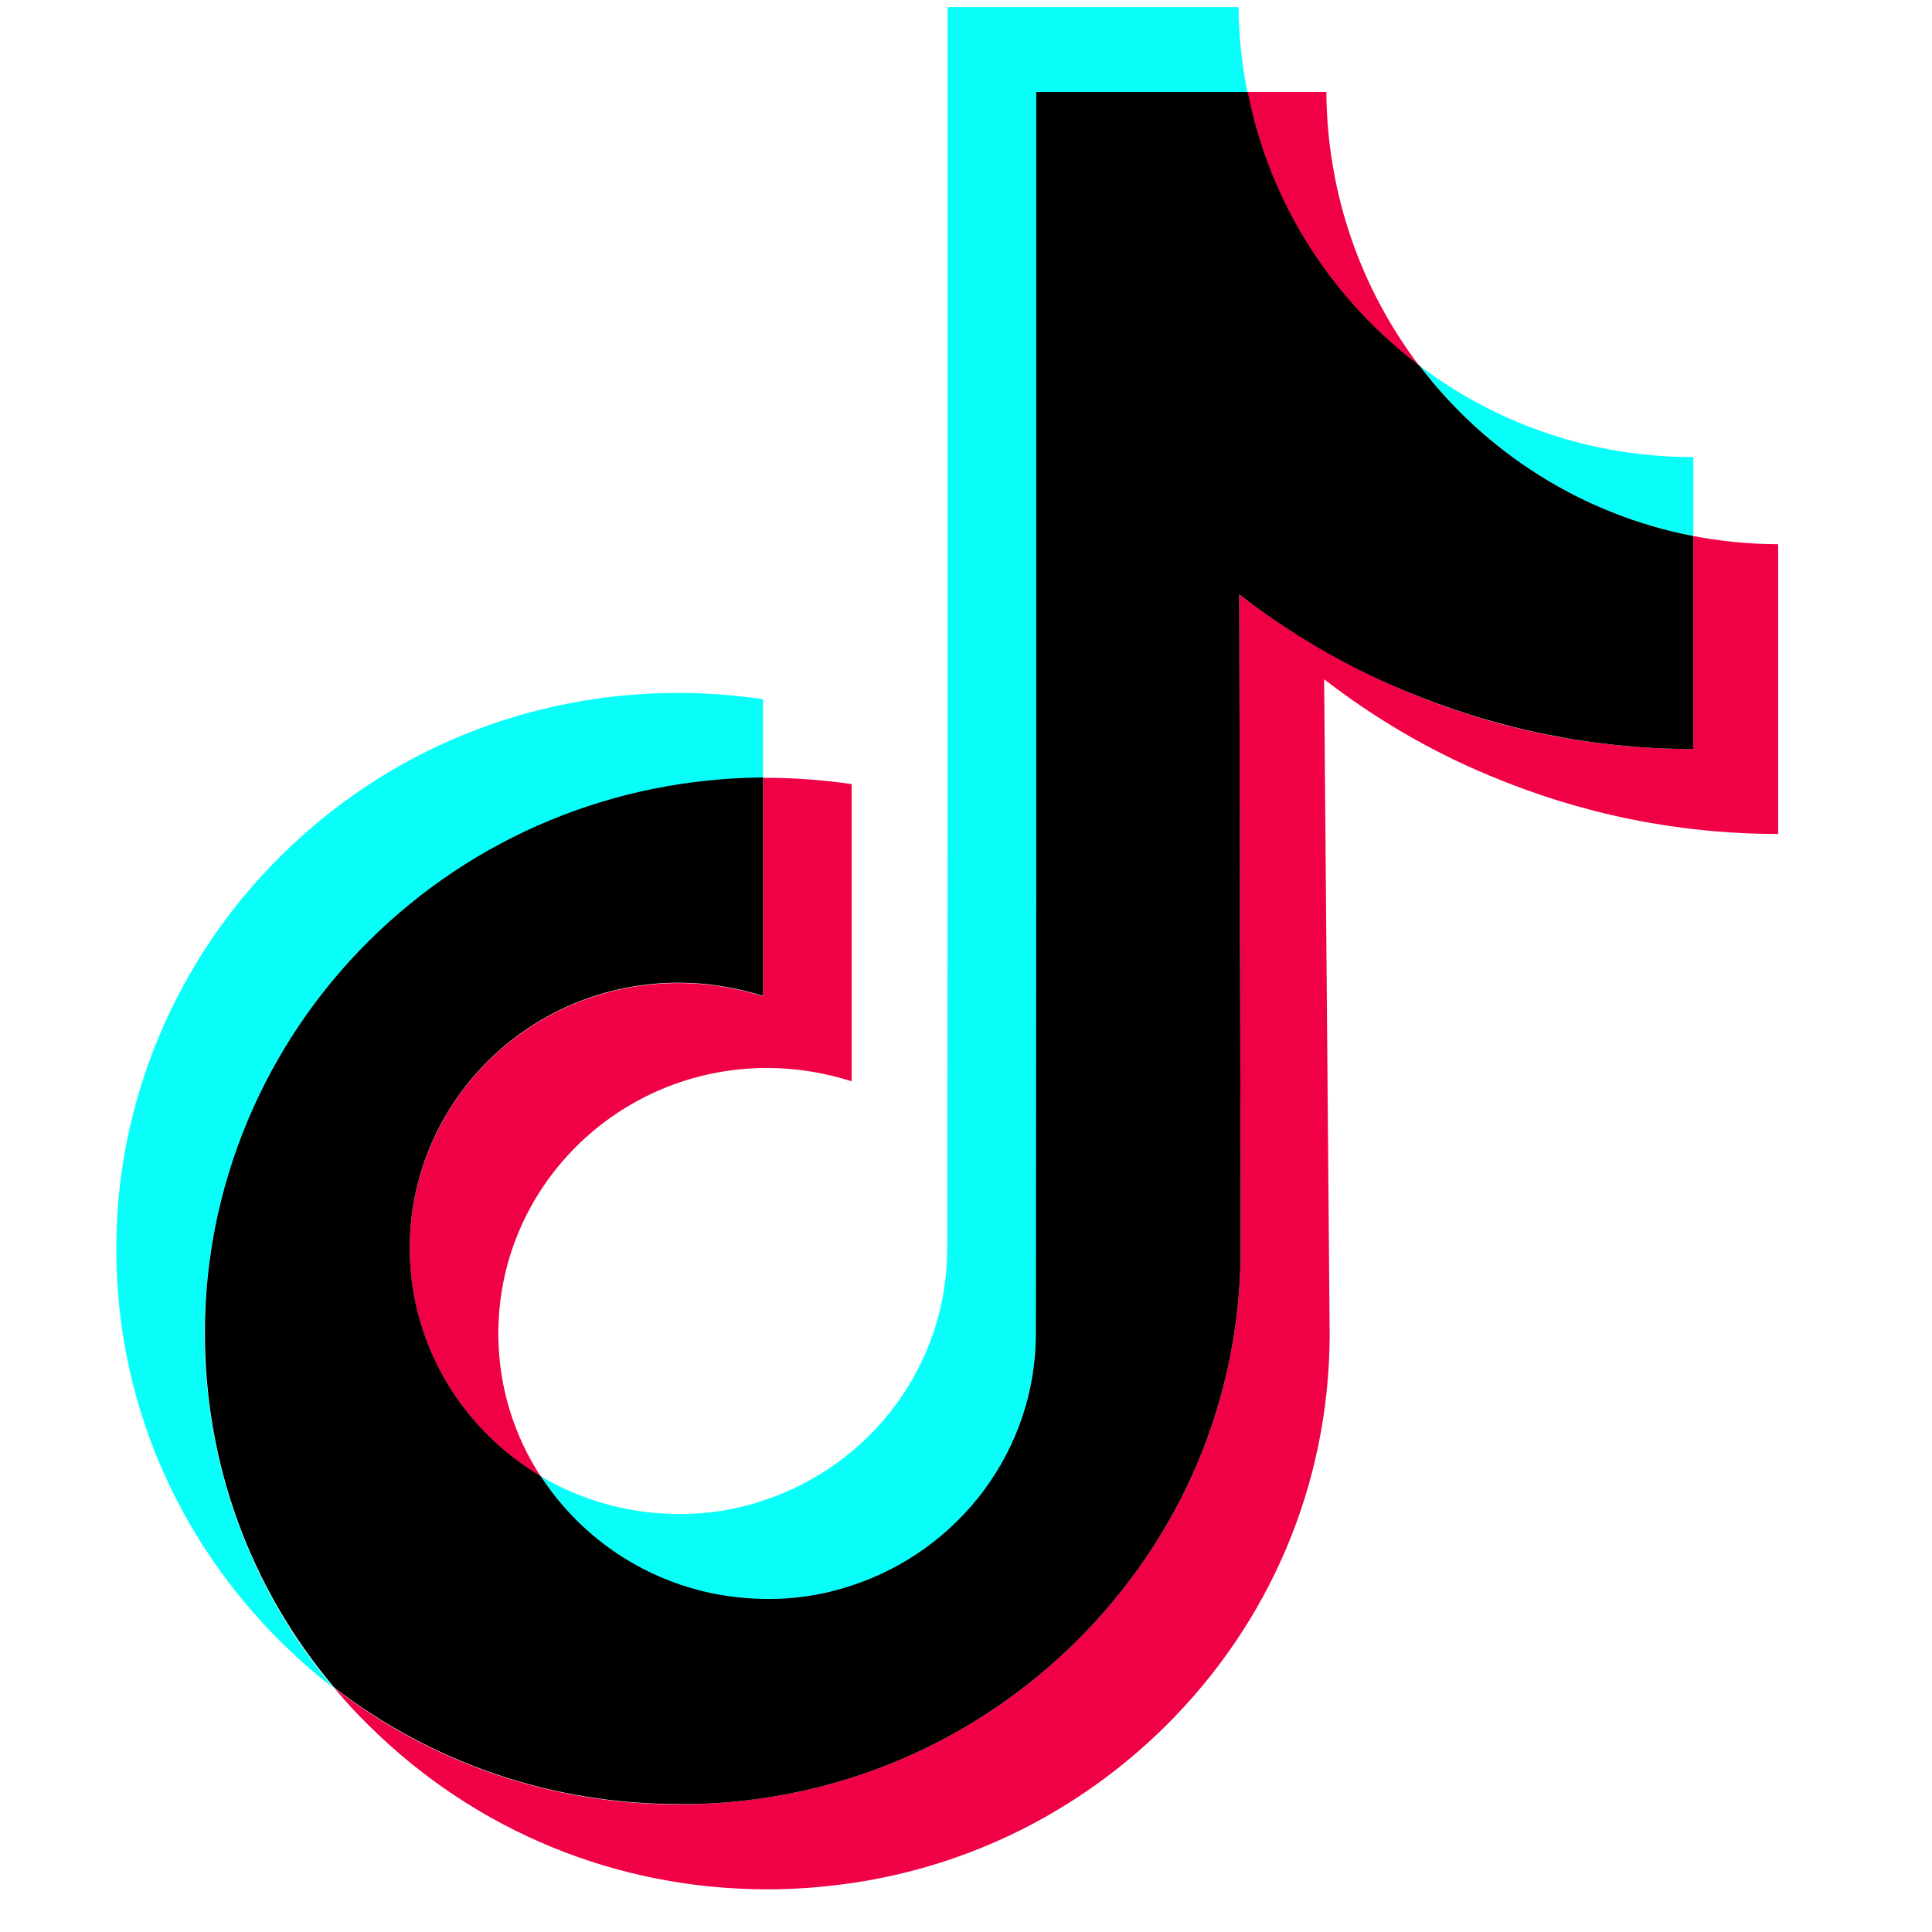 <svg width="46" height="46" viewBox="0 0 46 46" fill="none" xmlns="http://www.w3.org/2000/svg">
<g clip-path="url(#clip0_162_504)">
<path d="M16.155 23.407C12.586 23.407 9.704 26.29 9.756 29.823C9.792 32.09 11.04 34.059 12.877 35.158C12.252 34.2 11.883 33.066 11.866 31.844C11.813 28.311 14.696 25.428 18.264 25.428C18.967 25.428 19.644 25.543 20.277 25.745V18.669C19.618 18.573 18.941 18.52 18.264 18.52C18.229 18.52 18.203 18.52 18.168 18.52V23.723C17.535 23.521 16.858 23.407 16.155 23.407Z" fill="#F00044"/>
<path d="M31.58 2.19H31.527H29.699C30.226 4.835 31.712 7.138 33.786 8.703C32.423 6.901 31.597 4.651 31.58 2.19Z" fill="#F00044"/>
<path d="M42.337 12.957C41.643 12.957 40.975 12.886 40.316 12.763V17.834C37.925 17.834 35.605 17.369 33.425 16.437C32.019 15.839 30.71 15.075 29.506 14.152L29.541 29.788C29.523 33.303 28.134 36.599 25.621 39.086C23.573 41.108 20.98 42.4 18.168 42.813C17.508 42.91 16.832 42.962 16.155 42.962C13.149 42.962 10.284 41.987 7.955 40.185C8.218 40.502 8.5 40.809 8.807 41.108C11.338 43.604 14.696 44.984 18.273 44.984C18.95 44.984 19.627 44.931 20.286 44.834C23.098 44.421 25.691 43.129 27.739 41.108C30.253 38.621 31.641 35.325 31.659 31.809L31.527 16.173C32.722 17.096 34.032 17.87 35.447 18.459C37.635 19.381 39.956 19.856 42.337 19.856" fill="#F00044"/>
<path d="M8.781 22.414C11.286 19.926 14.617 18.546 18.168 18.52V16.648C17.509 16.551 16.832 16.498 16.155 16.498C12.569 16.498 9.203 17.878 6.672 20.392C4.184 22.862 2.76 26.237 2.769 29.744C2.769 33.277 4.167 36.59 6.689 39.095C7.093 39.491 7.507 39.86 7.946 40.194C5.96 37.83 4.879 34.877 4.87 31.765C4.879 28.258 6.294 24.883 8.781 22.414Z" fill="#08FFF9"/>
<path d="M40.316 12.763V10.882H40.298C37.855 10.882 35.605 10.074 33.795 8.703C35.368 10.777 37.67 12.253 40.316 12.763Z" fill="#08FFF9"/>
<path d="M17.904 38.067C18.739 38.111 19.539 37.997 20.277 37.759C22.826 36.924 24.663 34.551 24.663 31.756L24.672 21.297V2.19H29.699C29.567 1.531 29.497 0.863 29.488 0.168H22.562V19.267L22.553 29.726C22.553 32.521 20.716 34.894 18.168 35.729C17.429 35.975 16.63 36.089 15.795 36.037C14.731 35.975 13.738 35.659 12.877 35.149C13.958 36.819 15.803 37.953 17.904 38.067Z" fill="#08FFF9"/>
<path d="M18.168 42.813C20.98 42.4 23.573 41.108 25.621 39.086C28.134 36.599 29.523 33.303 29.541 29.788L29.506 14.152C30.701 15.075 32.01 15.848 33.425 16.437C35.614 17.36 37.934 17.834 40.316 17.834V12.763C37.671 12.253 35.368 10.777 33.795 8.703C31.72 7.138 30.226 4.835 29.708 2.19H24.672V21.289L24.663 31.748C24.663 34.542 22.826 36.916 20.277 37.751C19.539 37.997 18.739 38.111 17.904 38.058C15.795 37.944 13.958 36.81 12.877 35.149C11.04 34.059 9.792 32.081 9.757 29.814C9.704 26.281 12.587 23.398 16.155 23.398C16.858 23.398 17.535 23.512 18.168 23.714V18.511C14.617 18.538 11.286 19.918 8.781 22.405C6.294 24.875 4.87 28.25 4.879 31.748C4.879 34.859 5.96 37.812 7.955 40.176C10.293 41.978 13.149 42.954 16.155 42.954C16.832 42.962 17.509 42.91 18.168 42.813Z" fill="black"/>
</g>
<defs>
<clipPath id="clip0_162_504">
<rect width="45" height="45" fill="white" transform="translate(0.15 0.081)"/>
</clipPath>
</defs>
</svg>

